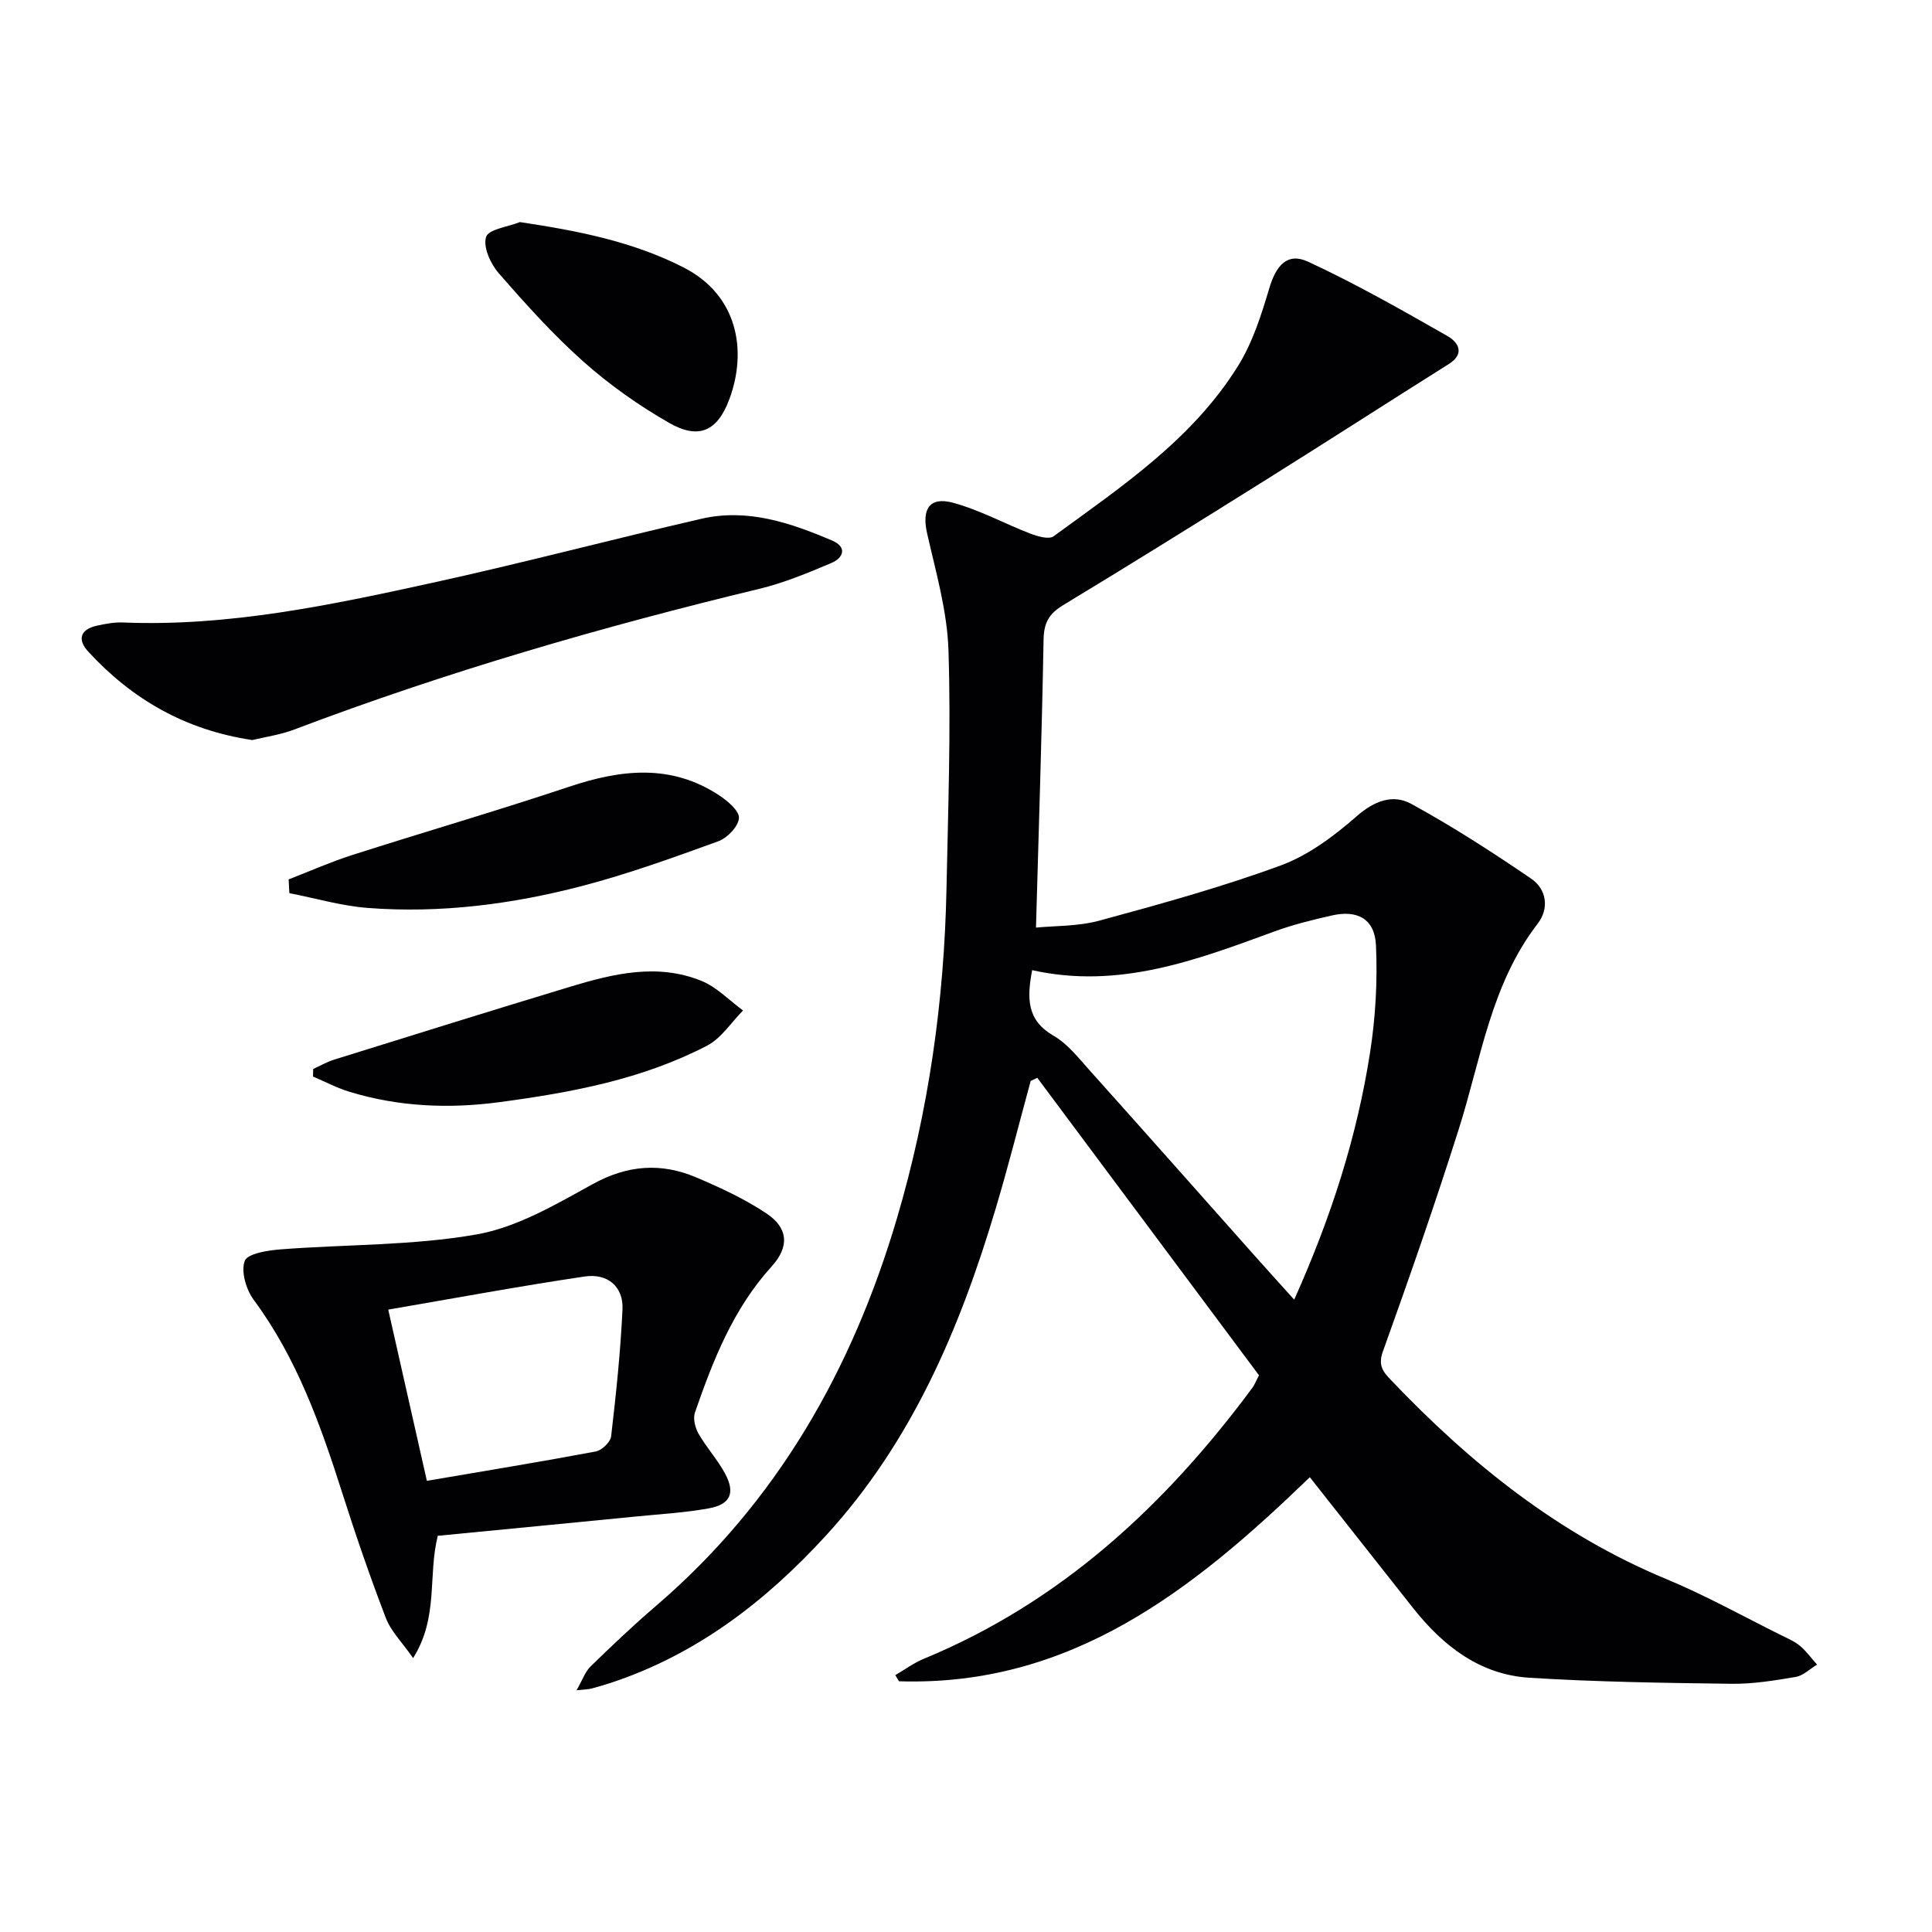 <svg enable-background="new 0 0 400 400" viewBox="0 0 400 400" xmlns="http://www.w3.org/2000/svg"><g fill="#010103"><path d="m271.18 305.84c-24.13 23.34-49.44 43.37-85.05 42.25-.26-.42-.51-.85-.77-1.27 1.96-1.14 3.81-2.52 5.89-3.38 28.44-11.74 50.01-31.79 68.05-56.12.39-.52.62-1.16 1.36-2.58-15.17-20.36-30.54-40.98-45.9-61.59-.46.22-.91.44-1.37.65-2.41 8.85-4.65 17.75-7.28 26.54-7.38 24.73-17.32 48.15-35.07 67.54-12.44 13.59-26.63 24.54-44.32 30.45-1.41.47-2.84.89-4.28 1.27-.59.16-1.23.15-3.07.35 1.25-2.18 1.79-3.85 2.9-4.93 4.41-4.29 8.88-8.54 13.55-12.54 25.07-21.48 40.62-48.92 49.86-80.16 6.58-22.24 9.81-45.09 10.28-68.29.33-16.47.94-32.96.41-49.41-.26-8.12-2.62-16.22-4.43-24.23-1.12-4.93.47-7.62 5.34-6.31 5.54 1.49 10.7 4.35 16.1 6.42 1.48.57 3.8 1.23 4.76.53 14.1-10.3 28.79-20.11 38.22-35.33 2.99-4.82 4.79-10.51 6.43-16.01 1.42-4.77 3.74-7.49 8.03-5.51 9.88 4.57 19.38 9.99 28.86 15.39 2.14 1.22 3.78 3.6.26 5.81-12.64 7.95-25.19 16.04-37.84 23.96-13.95 8.74-27.93 17.44-42.02 25.97-2.9 1.76-3.96 3.66-4.02 7.09-.35 19.59-1 39.18-1.57 59.65 3.79-.38 8.64-.23 13.12-1.44 12.62-3.43 25.27-6.92 37.53-11.42 5.75-2.11 11.08-6.11 15.76-10.21 3.67-3.21 7.52-4.61 11.28-2.55 8.54 4.67 16.76 9.98 24.81 15.47 3.25 2.21 3.79 6.21 1.36 9.35-9.69 12.58-11.72 27.98-16.31 42.47-4.9 15.47-10.24 30.81-15.73 46.09-1.06 2.94.08 4.24 1.71 5.95 16.45 17.28 34.72 31.94 57.02 41.19 8.12 3.37 15.85 7.69 23.75 11.61 1.34.66 2.77 1.27 3.89 2.21 1.32 1.11 2.36 2.57 3.52 3.87-1.47.88-2.85 2.28-4.42 2.55-4.41.75-8.9 1.48-13.34 1.42-13.94-.18-27.9-.38-41.82-1.25-10.25-.65-17.87-6.61-24.08-14.46-7-8.89-14.02-17.76-21.36-27.06zm-57.48-104.98c-1.16 6.02-1.01 10.43 4.4 13.56 2.93 1.69 5.2 4.62 7.53 7.22 11.21 12.5 22.34 25.08 33.5 37.63 2.8 3.15 5.63 6.27 8.82 9.81 7.73-17.25 13-33.83 15.7-51.12 1.14-7.31 1.57-14.84 1.23-22.23-.25-5.48-3.82-7.4-9.14-6.19-4.03.91-8.08 1.91-11.95 3.33-16.1 5.9-32.14 12-50.09 7.99z"/><path d="m90.64 317.97c-2.09 8.3.22 16.83-5.11 25.32-2.3-3.3-4.59-5.55-5.64-8.29-3.26-8.49-6.23-17.11-8.99-25.78-4.5-14.12-9.41-27.99-18.37-40.1-1.57-2.12-2.68-5.87-1.86-8.06.57-1.53 4.76-2.18 7.4-2.39 13.54-1.05 27.29-.76 40.59-3.09 8.38-1.47 16.38-6.19 24.03-10.41 7.21-3.98 14.18-4.49 21.46-1.4 5.02 2.13 10.05 4.46 14.55 7.47 4.55 3.04 4.74 6.92 1.04 10.99-7.92 8.72-12.1 19.36-15.86 30.22-.43 1.25.04 3.16.75 4.39 1.64 2.87 3.94 5.37 5.5 8.27 2.14 4 1.09 6.37-3.38 7.18-4.88.89-9.87 1.17-14.81 1.66-13.72 1.36-27.43 2.67-41.3 4.02zm-2.26-11.38c12.14-2.07 23.58-3.94 34.98-6.08 1.25-.24 3.03-1.95 3.17-3.14 1.02-8.73 1.94-17.5 2.35-26.27.22-4.67-3.02-7.53-7.86-6.81-13.41 1.99-26.75 4.47-40.64 6.85 2.7 11.99 5.24 23.25 8 35.45z"/><path d="m52.24 153.22c-13.92-2.08-24.92-8.47-33.98-18.32-2.29-2.49-1.64-4.61 1.81-5.36 1.77-.39 3.62-.74 5.41-.66 21.84.88 43.01-3.61 64.1-8.23 18.63-4.08 37.07-8.97 55.66-13.25 9.53-2.19 18.44.84 27.07 4.53 3.16 1.35 2.29 3.59-.18 4.63-4.87 2.06-9.83 4.13-14.96 5.36-32.63 7.87-64.81 17.2-96.22 29.11-2.92 1.11-6.08 1.55-8.71 2.19z"/><path d="m59.76 182.07c4.36-1.69 8.66-3.6 13.11-5.03 14.97-4.79 30.07-9.18 44.98-14.16 10.71-3.58 21.07-4.78 31.02 1.77 1.76 1.16 4.22 3.22 4.12 4.72-.11 1.73-2.4 4.12-4.26 4.8-9.31 3.38-18.67 6.77-28.24 9.27-14.49 3.78-29.33 5.69-44.34 4.54-5.46-.42-10.83-2.01-16.24-3.06-.05-.96-.1-1.9-.15-2.85z"/><path d="m64.84 221.32c1.44-.65 2.83-1.46 4.33-1.93 16.27-5.07 32.55-10.16 48.86-15.09 8.95-2.71 18.09-4.93 27.22-1.21 3.17 1.29 5.74 4.04 8.59 6.12-2.46 2.47-4.5 5.75-7.45 7.28-13.41 6.98-28.07 9.7-42.92 11.69-10.52 1.41-20.86.97-31.03-2.11-2.62-.79-5.09-2.1-7.63-3.18.01-.52.02-1.05.03-1.57z"/><path d="m107.64 45.98c12 1.8 23.34 4.01 33.9 9.4 11.21 5.73 13.2 17.2 9.47 27.26-2.47 6.65-6.34 8.41-12.44 4.93-6.3-3.6-12.36-7.88-17.78-12.7-6.31-5.61-12.01-11.97-17.57-18.35-1.68-1.93-3.24-5.43-2.58-7.46.53-1.62 4.54-2.09 7-3.08z"/></g></svg>